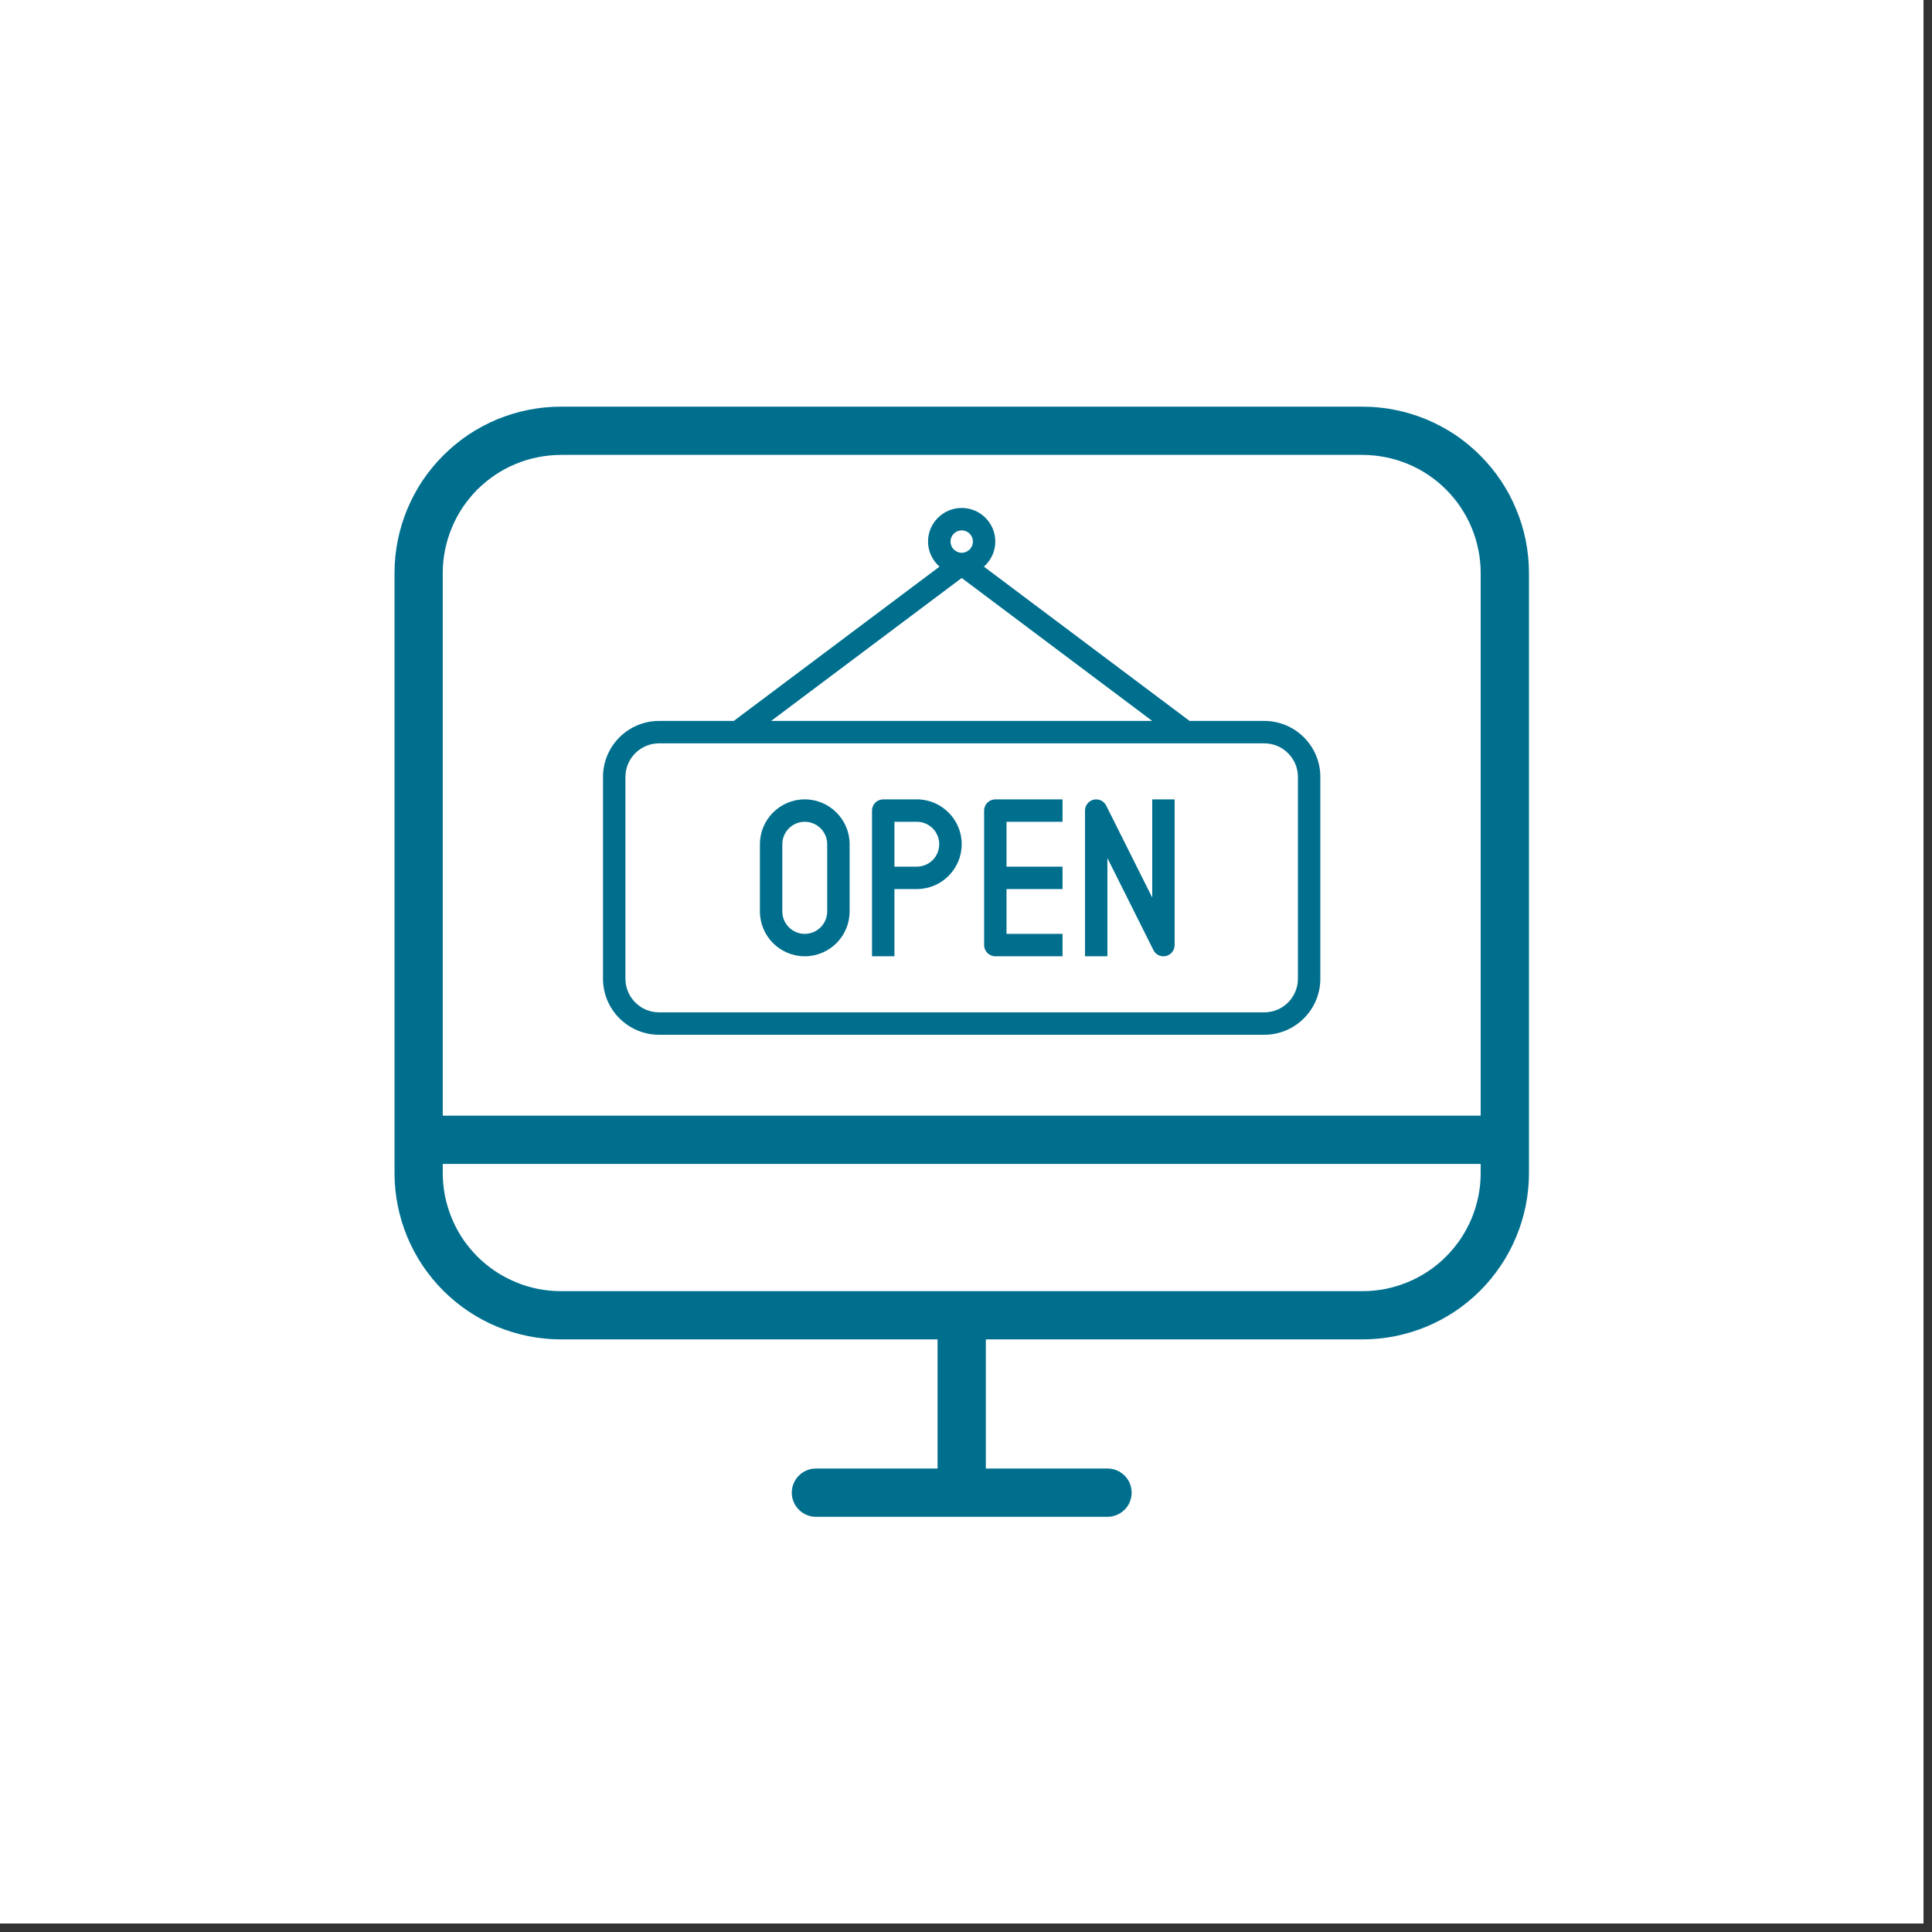 <svg xmlns="http://www.w3.org/2000/svg" xmlns:xlink="http://www.w3.org/1999/xlink" width="150" zoomAndPan="magnify" viewBox="0 0 112.5 112.5" height="150" preserveAspectRatio="xMidYMid meet" version="1.2"><rect x="0" y="0" width="112.5" height="112.5" fill="#333333" stroke="none"/><defs><clipPath id="3d899de9b7"><path d="M 0 0 L 112.004 0 L 112.004 112.004 L 0 112.004 Z M 0 0 "/></clipPath><clipPath id="e4a1ca5ced"><path d="M 22.973 23.672 L 89.031 23.672 L 89.031 88.41 L 22.973 88.41 Z M 22.973 23.672 "/></clipPath><clipPath id="e153fc5e9b"><path d="M 35.094 29.578 L 76.93 29.578 L 76.93 60.406 L 35.094 60.406 Z M 35.094 29.578 "/></clipPath></defs><g id="b4fb74ce04"><g clip-rule="nonzero" clip-path="url(#3d899de9b7)"><path style=" stroke:none;fill-rule:nonzero;fill:#ffffff;fill-opacity:1;" d="M 0 0 L 112.004 0 L 112.004 112.004 L 0 112.004 Z M 0 0 "/><path style=" stroke:none;fill-rule:nonzero;fill:#ffffff;fill-opacity:1;" d="M 0 0 L 112.004 0 L 112.004 112.004 L 0 112.004 Z M 0 0 "/></g><g clip-rule="nonzero" clip-path="url(#e4a1ca5ced)"><path style=" stroke:none;fill-rule:nonzero;fill:#006f8e;fill-opacity:1;" d="M 79.348 23.68 L 32.656 23.68 C 32.02 23.68 31.391 23.742 30.766 23.867 C 30.145 23.992 29.539 24.176 28.949 24.418 C 28.363 24.664 27.805 24.961 27.277 25.312 C 26.75 25.668 26.262 26.07 25.812 26.52 C 25.363 26.969 24.961 27.457 24.605 27.984 C 24.254 28.512 23.957 29.07 23.711 29.66 C 23.469 30.246 23.285 30.852 23.16 31.473 C 23.035 32.098 22.973 32.727 22.973 33.363 L 22.973 68.312 C 22.973 68.945 23.035 69.574 23.16 70.199 C 23.285 70.824 23.469 71.426 23.711 72.016 C 23.957 72.602 24.254 73.16 24.605 73.688 C 24.961 74.215 25.363 74.707 25.812 75.156 C 26.262 75.605 26.75 76.004 27.277 76.359 C 27.805 76.711 28.363 77.012 28.949 77.254 C 29.539 77.496 30.145 77.68 30.766 77.805 C 31.391 77.93 32.02 77.992 32.656 77.992 L 54.594 77.992 L 54.594 85.512 L 47.512 85.512 C 47.324 85.512 47.145 85.547 46.973 85.617 C 46.801 85.691 46.648 85.793 46.52 85.922 C 46.387 86.055 46.285 86.207 46.215 86.379 C 46.141 86.551 46.105 86.73 46.105 86.918 C 46.105 87.105 46.141 87.281 46.215 87.457 C 46.285 87.629 46.387 87.781 46.52 87.91 C 46.648 88.043 46.801 88.145 46.973 88.215 C 47.145 88.289 47.324 88.324 47.512 88.324 L 64.492 88.324 C 64.676 88.324 64.855 88.289 65.027 88.215 C 65.199 88.145 65.352 88.043 65.484 87.91 C 65.617 87.781 65.719 87.629 65.789 87.457 C 65.859 87.281 65.895 87.105 65.895 86.918 C 65.895 86.73 65.859 86.551 65.789 86.379 C 65.719 86.207 65.617 86.055 65.484 85.922 C 65.352 85.793 65.199 85.691 65.027 85.617 C 64.855 85.547 64.676 85.512 64.492 85.512 L 57.406 85.512 L 57.406 77.992 L 79.348 77.992 C 79.984 77.992 80.613 77.93 81.234 77.805 C 81.859 77.68 82.465 77.496 83.051 77.254 C 83.637 77.012 84.195 76.711 84.727 76.359 C 85.254 76.004 85.742 75.605 86.191 75.156 C 86.641 74.707 87.043 74.215 87.395 73.688 C 87.75 73.16 88.047 72.602 88.289 72.016 C 88.535 71.426 88.719 70.824 88.844 70.199 C 88.969 69.574 89.031 68.945 89.031 68.312 L 89.031 33.363 C 89.031 32.727 88.969 32.098 88.844 31.473 C 88.719 30.852 88.535 30.246 88.289 29.66 C 88.047 29.07 87.75 28.512 87.395 27.984 C 87.043 27.457 86.641 26.969 86.191 26.52 C 85.742 26.07 85.254 25.668 84.727 25.312 C 84.195 24.961 83.637 24.664 83.051 24.418 C 82.465 24.176 81.859 23.992 81.234 23.867 C 80.613 23.742 79.984 23.68 79.348 23.68 Z M 79.348 75.184 L 32.656 75.184 C 32.203 75.184 31.758 75.137 31.312 75.051 C 30.871 74.961 30.441 74.832 30.027 74.656 C 29.609 74.484 29.215 74.273 28.84 74.023 C 28.465 73.773 28.117 73.488 27.797 73.168 C 27.48 72.848 27.195 72.5 26.941 72.129 C 26.691 71.754 26.48 71.355 26.309 70.941 C 26.137 70.523 26.004 70.094 25.914 69.652 C 25.828 69.207 25.781 68.762 25.781 68.312 L 25.781 67.777 L 86.219 67.777 L 86.219 68.312 C 86.219 68.762 86.176 69.207 86.086 69.652 C 85.996 70.094 85.867 70.523 85.695 70.941 C 85.523 71.355 85.309 71.754 85.059 72.129 C 84.809 72.5 84.523 72.848 84.203 73.168 C 83.887 73.488 83.539 73.773 83.164 74.023 C 82.789 74.273 82.395 74.484 81.977 74.656 C 81.559 74.832 81.129 74.961 80.688 75.051 C 80.246 75.137 79.801 75.184 79.348 75.184 Z M 86.219 64.965 L 25.781 64.965 L 25.781 33.363 C 25.781 32.91 25.828 32.465 25.914 32.023 C 26.004 31.578 26.137 31.148 26.309 30.734 C 26.48 30.316 26.691 29.922 26.941 29.547 C 27.195 29.172 27.48 28.824 27.797 28.504 C 28.117 28.188 28.465 27.902 28.84 27.652 C 29.215 27.398 29.609 27.188 30.027 27.016 C 30.441 26.844 30.871 26.711 31.312 26.625 C 31.758 26.535 32.203 26.492 32.656 26.488 L 79.348 26.488 C 79.801 26.492 80.246 26.535 80.688 26.625 C 81.129 26.711 81.559 26.844 81.977 27.016 C 82.395 27.188 82.789 27.398 83.164 27.652 C 83.539 27.902 83.887 28.188 84.203 28.504 C 84.523 28.824 84.809 29.172 85.059 29.547 C 85.309 29.922 85.523 30.316 85.695 30.734 C 85.867 31.148 85.996 31.578 86.086 32.023 C 86.176 32.465 86.219 32.91 86.219 33.363 Z M 86.219 64.965 "/></g><g clip-rule="nonzero" clip-path="url(#e153fc5e9b)"><path style=" stroke:none;fill-rule:nonzero;fill:#006f8e;fill-opacity:1;" d="M 73.621 41.98 L 69.27 41.98 L 57.293 32.996 C 57.695 32.637 57.957 32.117 57.957 31.535 C 57.957 30.457 57.078 29.578 56 29.578 C 54.918 29.578 54.039 30.457 54.039 31.535 C 54.039 32.117 54.301 32.637 54.707 32.996 L 42.727 41.98 L 38.375 41.98 C 36.578 41.98 35.113 43.441 35.113 45.242 L 35.113 56.992 C 35.113 58.789 36.578 60.254 38.375 60.254 L 73.621 60.254 C 75.422 60.254 76.883 58.789 76.883 56.992 L 76.883 45.242 C 76.883 43.441 75.422 41.98 73.621 41.98 Z M 56 30.883 C 56.359 30.883 56.652 31.176 56.652 31.535 C 56.652 31.895 56.359 32.188 56 32.188 C 55.641 32.188 55.348 31.895 55.348 31.535 C 55.348 31.176 55.641 30.883 56 30.883 Z M 56 33.656 L 67.094 41.98 L 44.902 41.98 Z M 75.578 56.992 C 75.578 58.07 74.699 58.949 73.621 58.949 L 38.375 58.949 C 37.297 58.949 36.418 58.07 36.418 56.992 L 36.418 45.242 C 36.418 44.164 37.297 43.285 38.375 43.285 L 73.621 43.285 C 74.699 43.285 75.578 44.164 75.578 45.242 Z M 75.578 56.992 "/></g><path style=" stroke:none;fill-rule:nonzero;fill:#006f8e;fill-opacity:1;" d="M 57.305 47.199 L 57.305 55.031 C 57.305 55.391 57.598 55.684 57.957 55.684 L 61.871 55.684 L 61.871 54.379 L 58.609 54.379 L 58.609 51.77 L 61.871 51.77 L 61.871 50.465 L 58.609 50.465 L 58.609 47.852 L 61.871 47.852 L 61.871 46.547 L 57.957 46.547 C 57.598 46.547 57.305 46.84 57.305 47.199 Z M 57.305 47.199 "/><path style=" stroke:none;fill-rule:nonzero;fill:#006f8e;fill-opacity:1;" d="M 67.094 52.266 L 64.414 46.91 C 64.277 46.637 63.977 46.496 63.68 46.566 C 63.387 46.633 63.18 46.898 63.18 47.199 L 63.18 55.684 L 64.484 55.684 L 64.484 49.965 L 67.164 55.324 C 67.277 55.551 67.504 55.684 67.746 55.684 C 67.797 55.684 67.848 55.68 67.898 55.668 C 68.191 55.598 68.398 55.336 68.398 55.031 L 68.398 46.547 L 67.094 46.547 Z M 67.094 52.266 "/><path style=" stroke:none;fill-rule:nonzero;fill:#006f8e;fill-opacity:1;" d="M 46.859 46.547 C 45.422 46.547 44.25 47.719 44.25 49.156 L 44.25 53.074 C 44.25 54.516 45.422 55.684 46.859 55.684 C 48.301 55.684 49.473 54.516 49.473 53.074 L 49.473 49.156 C 49.473 47.719 48.301 46.547 46.859 46.547 Z M 48.168 53.074 C 48.168 53.793 47.582 54.379 46.859 54.379 C 46.141 54.379 45.555 53.793 45.555 53.074 L 45.555 49.156 C 45.555 48.438 46.141 47.852 46.859 47.852 C 47.582 47.852 48.168 48.438 48.168 49.156 Z M 48.168 53.074 "/><path style=" stroke:none;fill-rule:nonzero;fill:#006f8e;fill-opacity:1;" d="M 53.387 46.547 L 51.43 46.547 C 51.07 46.547 50.777 46.84 50.777 47.199 L 50.777 55.684 L 52.082 55.684 L 52.082 51.77 L 53.387 51.77 C 54.828 51.77 56 50.598 56 49.156 C 56 47.719 54.828 46.547 53.387 46.547 Z M 53.387 50.465 L 52.082 50.465 L 52.082 47.852 L 53.387 47.852 C 54.109 47.852 54.691 48.438 54.691 49.156 C 54.691 49.879 54.109 50.465 53.387 50.465 Z M 53.387 50.465 "/></g></svg>
